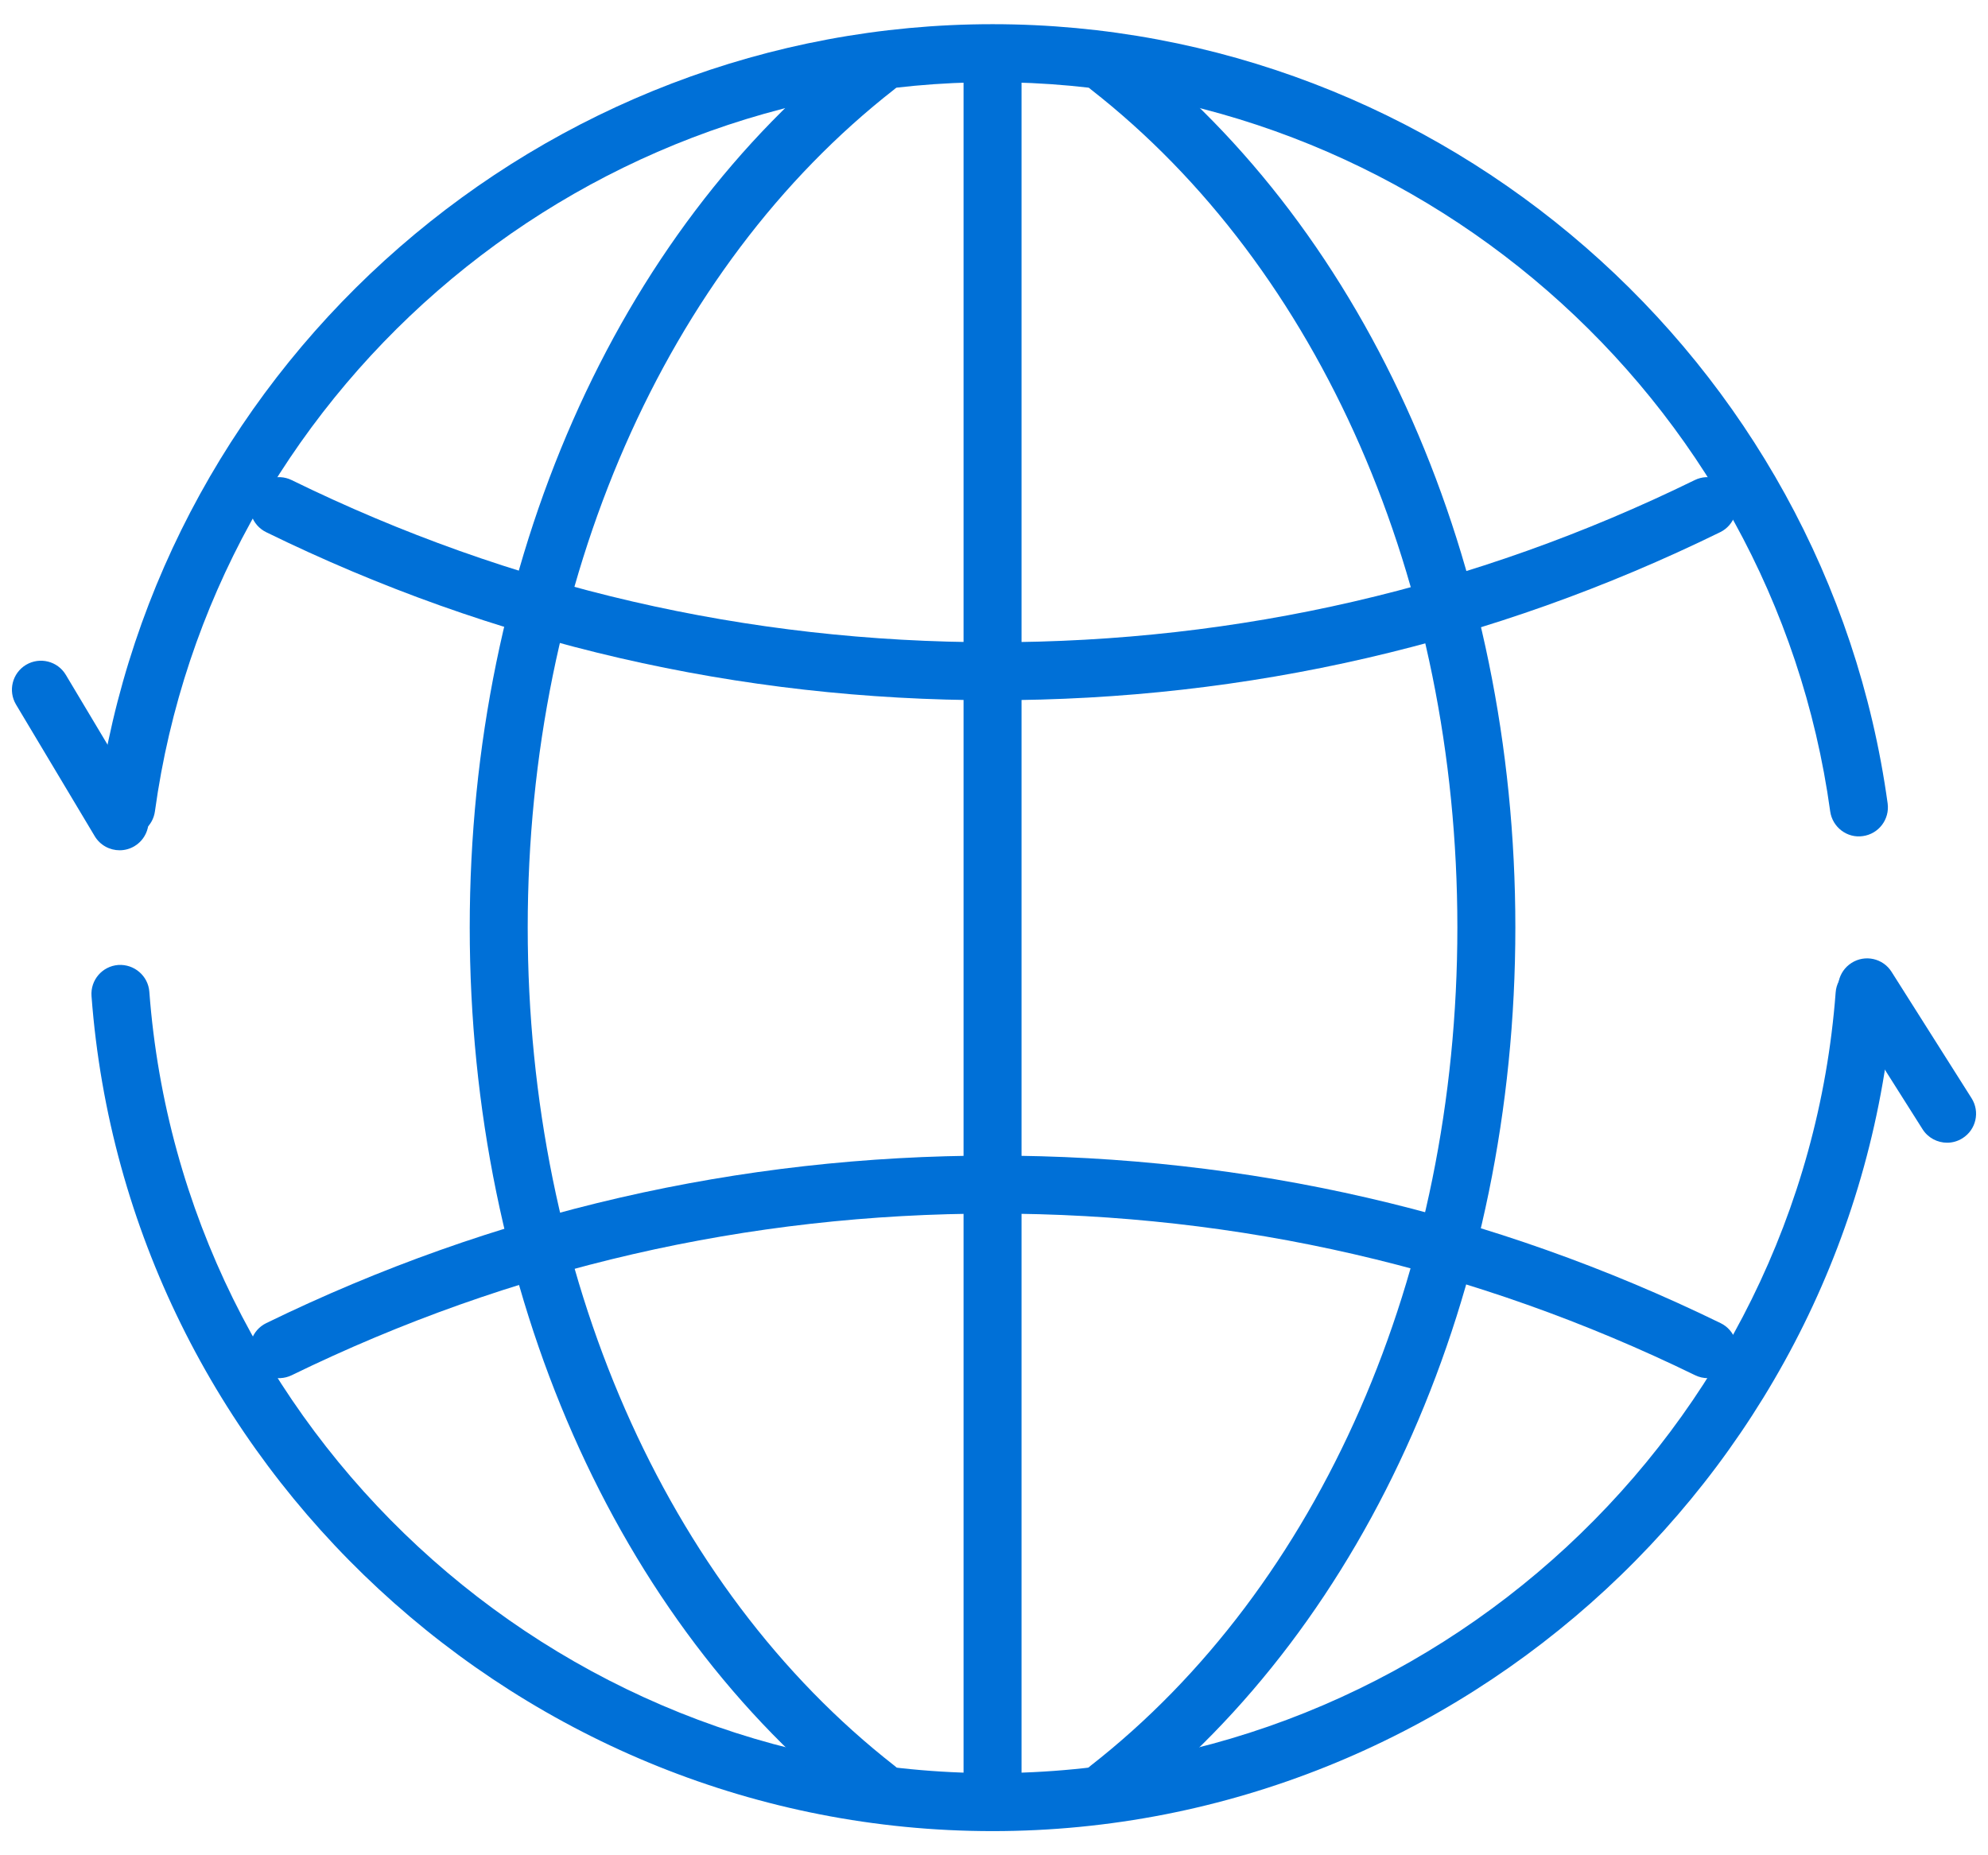 <svg width="60" height="56" viewBox="0 0 60 56" fill="none" xmlns="http://www.w3.org/2000/svg">
<g id="b">
<g id="Group">
<path id="Vector" d="M3.81 25.245C3.77 25.245 3.73 25.243 3.69 25.237C3.211 25.171 2.876 24.73 2.942 24.251C4.786 10.842 16.4 0.73 29.956 0.73C43.512 0.73 55.125 10.842 56.971 24.251C57.036 24.73 56.702 25.171 56.223 25.237C55.75 25.308 55.303 24.969 55.237 24.489C53.51 11.942 42.642 2.48 29.956 2.48C17.27 2.48 6.402 11.942 4.676 24.489C4.616 24.928 4.241 25.245 3.81 25.245Z" fill="#0070D7"/>
<path id="Vector_2" d="M29.956 55.271C15.765 55.271 3.82 44.199 2.762 30.065C2.726 29.583 3.087 29.163 3.569 29.127C4.048 29.096 4.47 29.453 4.507 29.934C5.497 43.161 16.675 53.521 29.956 53.521C43.225 53.521 54.402 43.17 55.402 29.956C55.437 29.473 55.863 29.118 56.34 29.149C56.822 29.186 57.183 29.605 57.146 30.087C56.079 44.209 44.134 55.271 29.956 55.271Z" fill="#0070D7"/>
<g id="Group_2">
<path id="Vector_3" d="M33.448 54.868C33.188 54.868 32.93 54.752 32.758 54.532C32.46 54.15 32.528 53.601 32.909 53.303C39.845 47.89 43.985 38.428 43.985 27.993C43.985 17.561 39.849 8.104 32.92 2.696C32.539 2.399 32.471 1.849 32.769 1.468C33.063 1.087 33.614 1.018 33.996 1.316C41.347 7.054 45.735 17.026 45.735 27.993C45.735 38.963 41.343 48.94 33.985 54.683C33.826 54.808 33.636 54.868 33.448 54.868V54.868Z" fill="#0070D7"/>
<path id="Vector_4" d="M26.464 54.868C26.276 54.868 26.086 54.808 25.927 54.683C18.569 48.94 14.177 38.963 14.177 27.993C14.177 17.026 18.565 7.054 25.916 1.316C26.296 1.018 26.847 1.087 27.144 1.468C27.441 1.849 27.373 2.399 26.992 2.696C20.064 8.104 15.927 17.561 15.927 27.993C15.927 38.428 20.067 47.89 27.003 53.303C27.384 53.601 27.452 54.15 27.154 54.532C26.982 54.752 26.725 54.868 26.464 54.868V54.868Z" fill="#0070D7"/>
</g>
<g id="Group_3">
<path id="Vector_5" d="M29.983 21.136C22.288 21.136 14.904 19.429 8.034 16.064C7.6 15.851 7.421 15.327 7.633 14.893C7.846 14.46 8.368 14.278 8.804 14.492C15.432 17.739 22.557 19.386 29.983 19.386C37.399 19.386 44.519 17.739 51.147 14.492C51.583 14.278 52.105 14.46 52.318 14.893C52.529 15.327 52.351 15.851 51.916 16.064C45.047 19.429 37.667 21.136 29.983 21.136Z" fill="#0070D7"/>
<path id="Vector_6" d="M51.545 41.599C51.417 41.599 51.286 41.571 51.162 41.511C44.523 38.273 37.398 36.631 29.983 36.631C22.567 36.631 15.441 38.273 8.803 41.511C8.364 41.722 7.844 41.54 7.633 41.108C7.421 40.673 7.601 40.149 8.035 39.938C14.915 36.582 22.3 34.881 29.983 34.881C37.665 34.881 45.05 36.582 51.93 39.938C52.364 40.149 52.544 40.673 52.332 41.108C52.181 41.419 51.869 41.599 51.545 41.599Z" fill="#0070D7"/>
</g>
<path id="Vector_7" d="M29.956 55.242C29.473 55.242 29.081 54.85 29.081 54.367V1.635C29.081 1.151 29.473 0.76 29.956 0.76C30.439 0.76 30.831 1.151 30.831 1.635V54.367C30.831 54.85 30.439 55.242 29.956 55.242Z" fill="#0070D7"/>
<path id="Vector_8" d="M58.766 34.492C58.476 34.492 58.191 34.348 58.025 34.085L55.611 30.27C55.352 29.862 55.475 29.322 55.883 29.064C56.291 28.805 56.832 28.926 57.09 29.335L59.504 33.149C59.763 33.558 59.641 34.098 59.232 34.356C59.087 34.448 58.926 34.492 58.766 34.492V34.492Z" fill="#0070D7"/>
<path id="Vector_9" d="M3.61 25.665C3.313 25.665 3.022 25.513 2.858 25.238L0.484 21.267C0.236 20.852 0.372 20.315 0.786 20.067C1.203 19.82 1.739 19.955 1.986 20.369L4.36 24.341C4.608 24.755 4.473 25.292 4.059 25.541C3.918 25.625 3.763 25.665 3.61 25.665H3.61Z" fill="#0070D7"/>
</g>
</g>
</svg>
